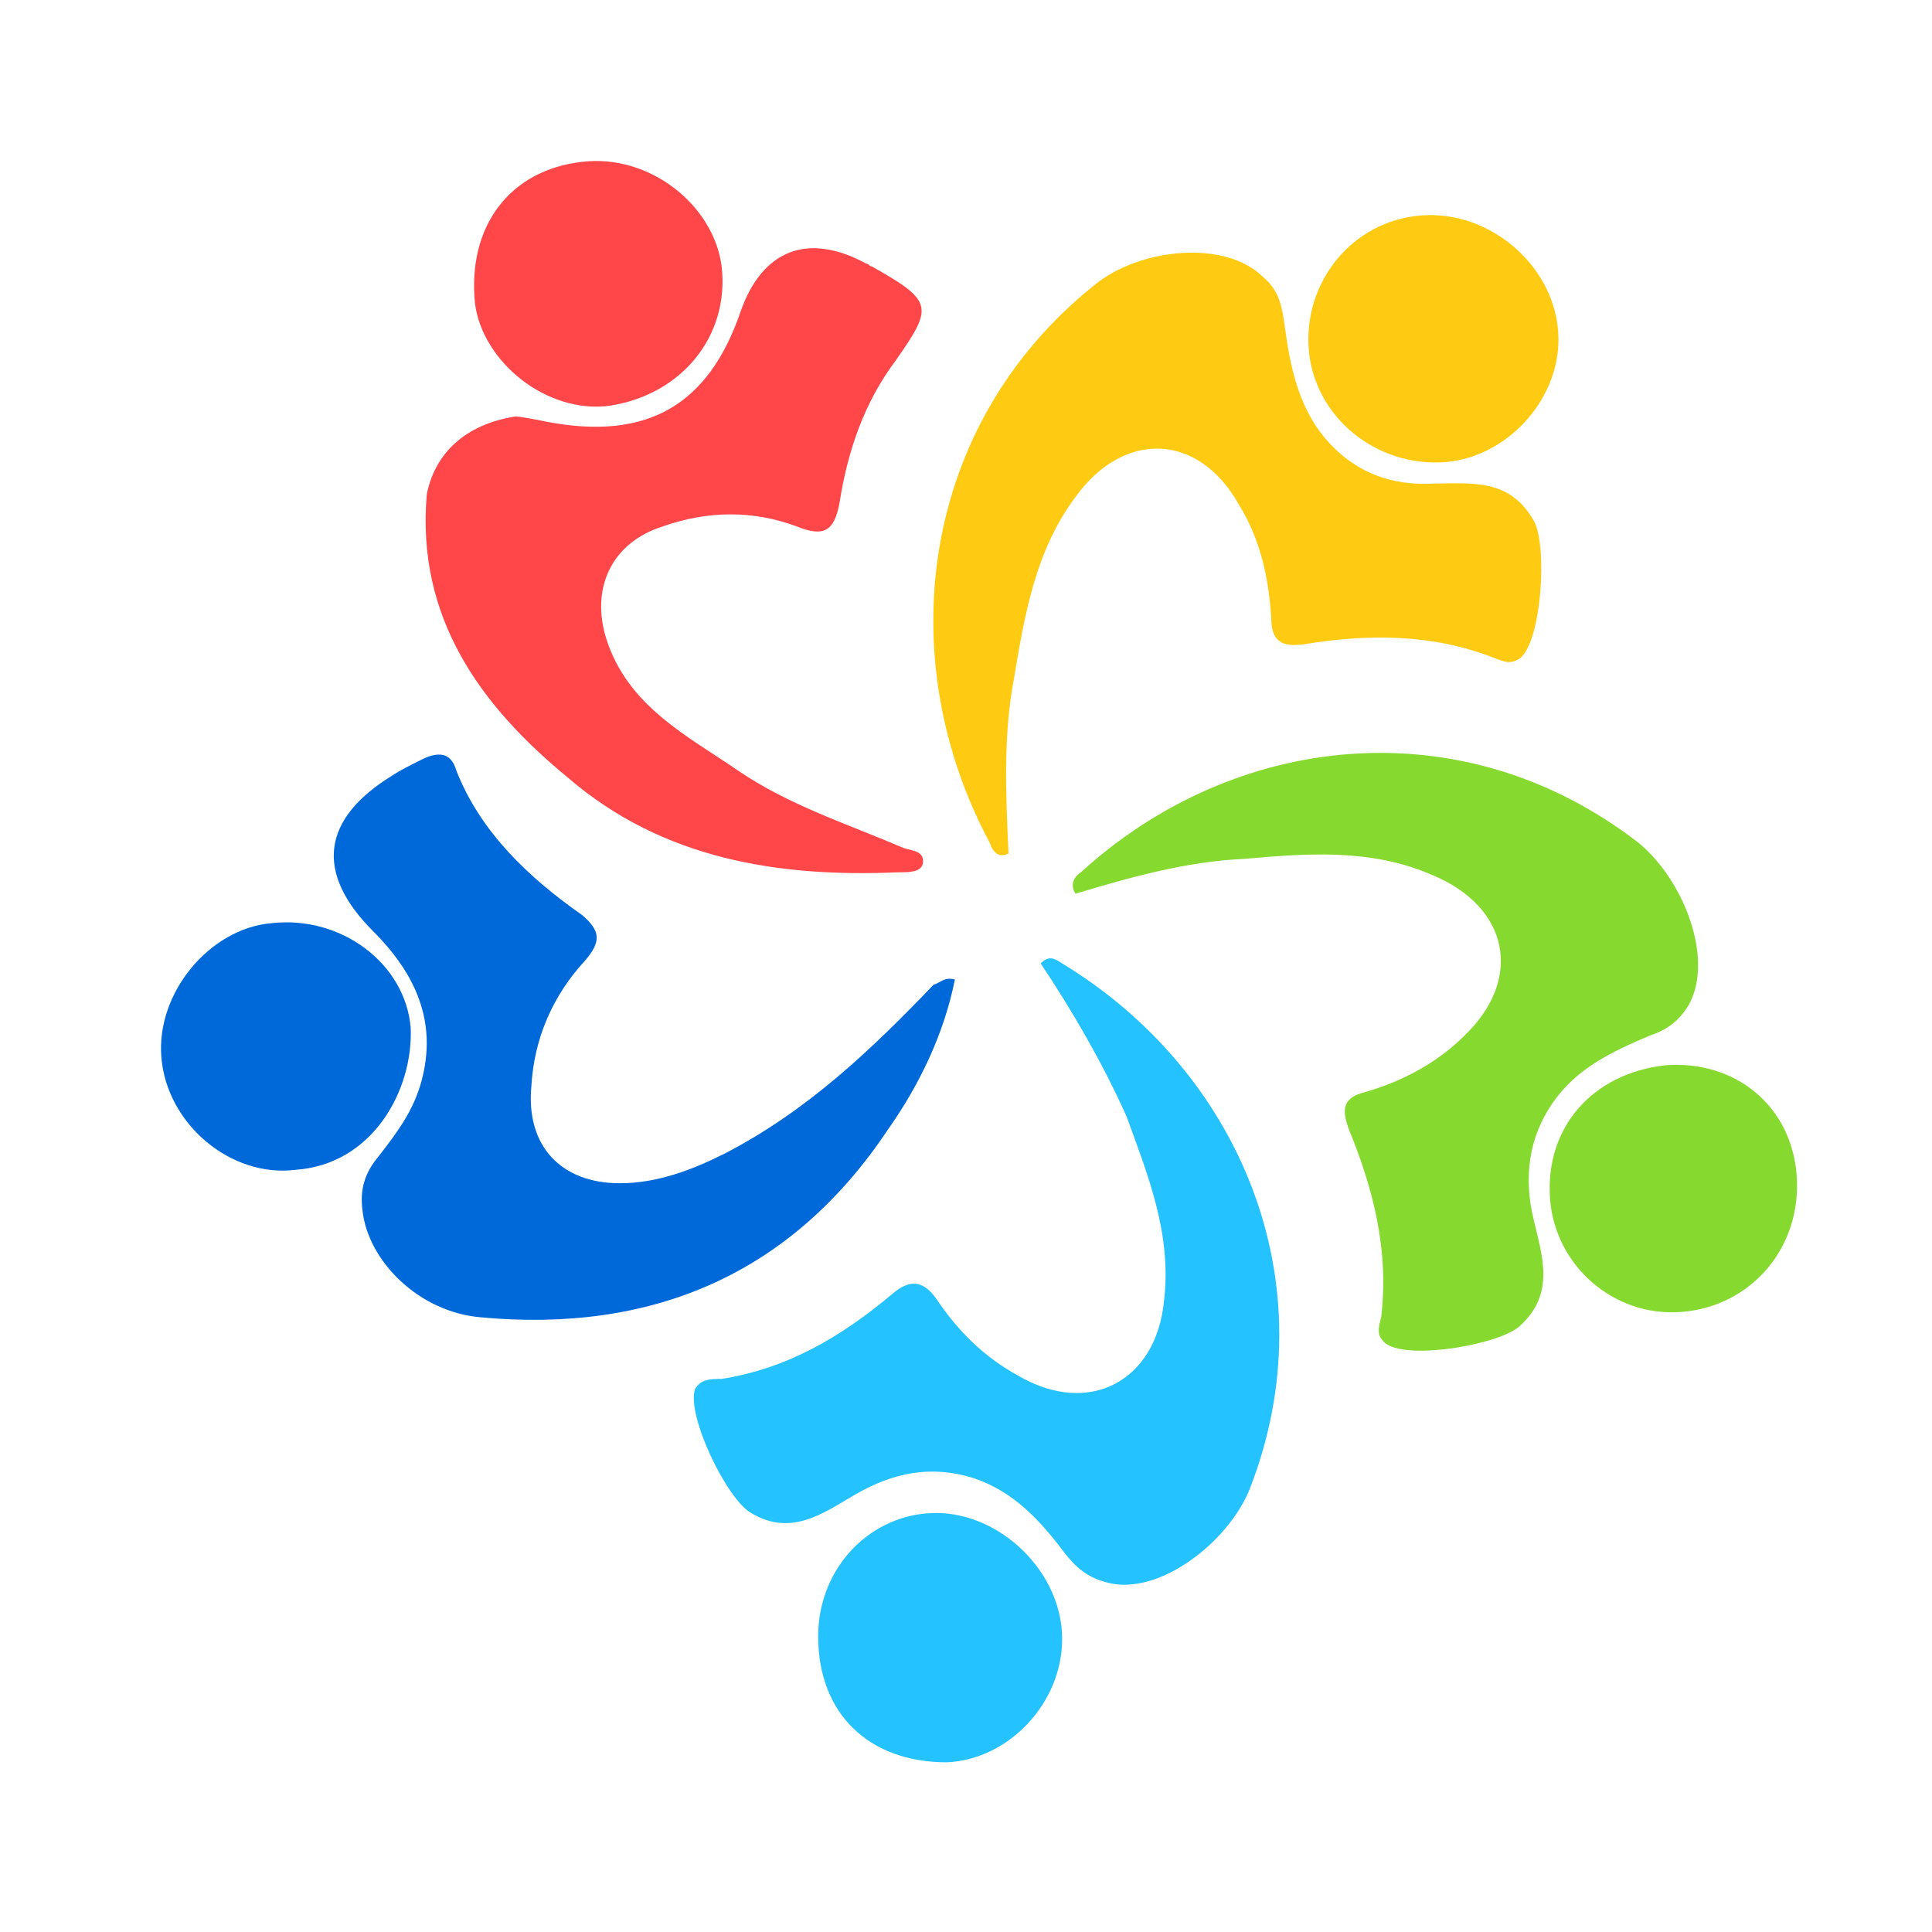 <svg width="72" height="72" viewBox="0 0 72 72" fill="none" xmlns="http://www.w3.org/2000/svg">
<path d="M62.062 39.7C64.659 39.5 66.757 41.199 66.957 43.796C67.157 46.494 65.259 48.692 62.661 48.892C60.163 49.091 57.966 47.193 57.766 44.695C57.566 41.998 59.364 40 62.062 39.7Z" fill="#86DA2F"/>
<path d="M30.491 60.98C30.491 58.383 32.489 56.385 34.887 56.385C37.285 56.385 39.583 58.582 39.583 61.08C39.583 63.478 37.584 65.576 35.287 65.676C32.389 65.676 30.491 63.877 30.491 60.98Z" fill="#24C2FF"/>
<path d="M37.584 31.807C37.185 32.007 36.985 31.707 36.885 31.408C33.189 24.514 34.288 15.822 40.782 10.627C42.48 9.228 45.677 8.929 47.076 10.327C47.675 10.827 47.775 11.426 47.875 12.126C48.075 13.624 48.374 15.123 49.374 16.322C50.473 17.62 51.871 18.12 53.47 18.02C54.868 18.02 56.267 17.82 57.166 19.419C57.666 20.318 57.466 23.815 56.667 24.514C56.267 24.814 55.968 24.614 55.668 24.514C53.37 23.615 50.972 23.615 48.574 24.015C47.775 24.114 47.375 23.915 47.375 23.015C47.276 21.517 46.976 20.118 46.177 18.819C44.678 16.122 41.88 16.022 40.082 18.52C38.584 20.518 38.184 22.916 37.784 25.313C37.385 27.411 37.485 29.609 37.584 31.807C37.485 31.807 37.584 31.807 37.584 31.807Z" fill="#FFCB12"/>
<path d="M40.082 33.306C39.882 33.006 39.982 32.706 40.282 32.507C45.977 27.311 54.469 26.312 61.063 31.408C62.761 32.806 63.86 35.704 62.961 37.402C62.561 38.101 62.062 38.401 61.462 38.601C60.064 39.2 58.765 39.8 57.866 41.099C56.967 42.397 56.767 43.896 57.166 45.495C57.466 46.793 57.966 48.192 56.667 49.391C55.967 50.09 52.571 50.69 51.671 50.09C51.272 49.791 51.372 49.491 51.472 49.091C51.771 46.593 51.172 44.296 50.273 42.098C49.973 41.298 50.073 40.899 50.872 40.699C52.271 40.299 53.57 39.6 54.569 38.601C56.767 36.503 56.267 33.805 53.37 32.606C51.072 31.607 48.674 31.807 46.376 32.007C44.178 32.107 42.08 32.706 40.082 33.306Z" fill="#86DA2F"/>
<path d="M38.783 35.904C39.083 35.604 39.283 35.704 39.583 35.904C46.176 39.9 49.573 47.792 46.576 55.485C45.777 57.483 43.179 59.482 41.281 58.982C40.482 58.782 40.082 58.383 39.682 57.883C38.783 56.684 37.784 55.585 36.286 55.086C34.687 54.586 33.288 54.886 31.89 55.685C30.691 56.385 29.492 57.284 27.993 56.385C27.094 55.885 25.596 52.788 25.895 51.789C26.095 51.389 26.495 51.389 26.894 51.389C29.392 50.989 31.39 49.791 33.288 48.192C33.888 47.693 34.387 47.693 34.887 48.392C35.686 49.591 36.685 50.59 37.984 51.289C40.582 52.788 43.079 51.489 43.379 48.492C43.679 45.994 42.78 43.796 41.98 41.598C41.081 39.6 39.982 37.702 38.783 35.904Z" fill="#24C2FF"/>
<path d="M35.586 36.503C35.187 38.501 34.288 40.399 33.089 42.098C29.492 47.493 24.297 49.691 17.903 49.091C15.605 48.892 13.707 46.993 13.507 45.095C13.407 44.296 13.607 43.696 14.106 43.097C14.806 42.198 15.405 41.398 15.705 40.299C16.304 38.102 15.505 36.303 13.906 34.705C11.709 32.507 12.008 30.509 14.606 28.91C14.906 28.71 15.305 28.51 15.705 28.311C16.304 28.011 16.804 28.011 17.004 28.71C17.903 31.008 19.701 32.706 21.699 34.105C22.399 34.705 22.399 35.104 21.799 35.804C20.6 37.102 19.901 38.701 19.801 40.499C19.601 42.697 20.9 44.096 23.098 44.096C24.497 44.096 25.796 43.596 26.994 42.997C30.091 41.398 32.489 39.101 34.787 36.703C35.087 36.603 35.187 36.403 35.586 36.503Z" fill="#0069DA"/>
<path d="M19.202 15.522C19.401 15.522 19.901 15.622 20.4 15.722C24.097 16.422 26.395 15.123 27.594 11.626C28.393 9.328 30.091 8.629 32.289 9.828C32.389 9.828 32.389 9.928 32.489 9.928C34.787 11.226 34.787 11.426 33.388 13.424C32.19 15.023 31.59 16.821 31.29 18.72C31.09 19.819 30.691 20.018 29.692 19.619C28.093 19.019 26.395 19.019 24.697 19.619C22.798 20.218 21.999 21.916 22.598 23.815C23.398 26.312 25.596 27.411 27.494 28.71C29.392 30.009 31.59 30.708 33.688 31.608C33.988 31.707 34.487 31.707 34.387 32.207C34.288 32.507 33.888 32.507 33.488 32.507C28.992 32.706 24.697 32.007 21.2 29.01C17.903 26.312 15.505 23.015 15.905 18.42C16.204 16.921 17.303 15.822 19.202 15.522Z" fill="#FF4649"/>
<path d="M11.009 43.596C8.611 43.896 6.214 41.898 6.014 39.4C5.814 37.002 7.812 34.605 10.11 34.405C12.708 34.105 15.105 35.904 15.305 38.301C15.405 40.599 13.906 43.397 11.009 43.596Z" fill="#0069DA"/>
<path d="M52.97 8.029C55.468 7.83 57.866 9.828 58.066 12.325C58.265 14.723 56.267 17.021 53.869 17.221C51.272 17.421 48.974 15.522 48.774 13.025C48.574 10.527 50.373 8.229 52.97 8.029Z" fill="#FFCB12"/>
<path d="M26.894 9.928C27.194 12.525 25.396 14.723 22.698 15.123C20.4 15.422 18.003 13.524 17.703 11.326C17.403 8.429 19.002 6.331 21.699 6.031C24.197 5.732 26.595 7.63 26.894 9.928Z" fill="#FF4649"/>
</svg>
